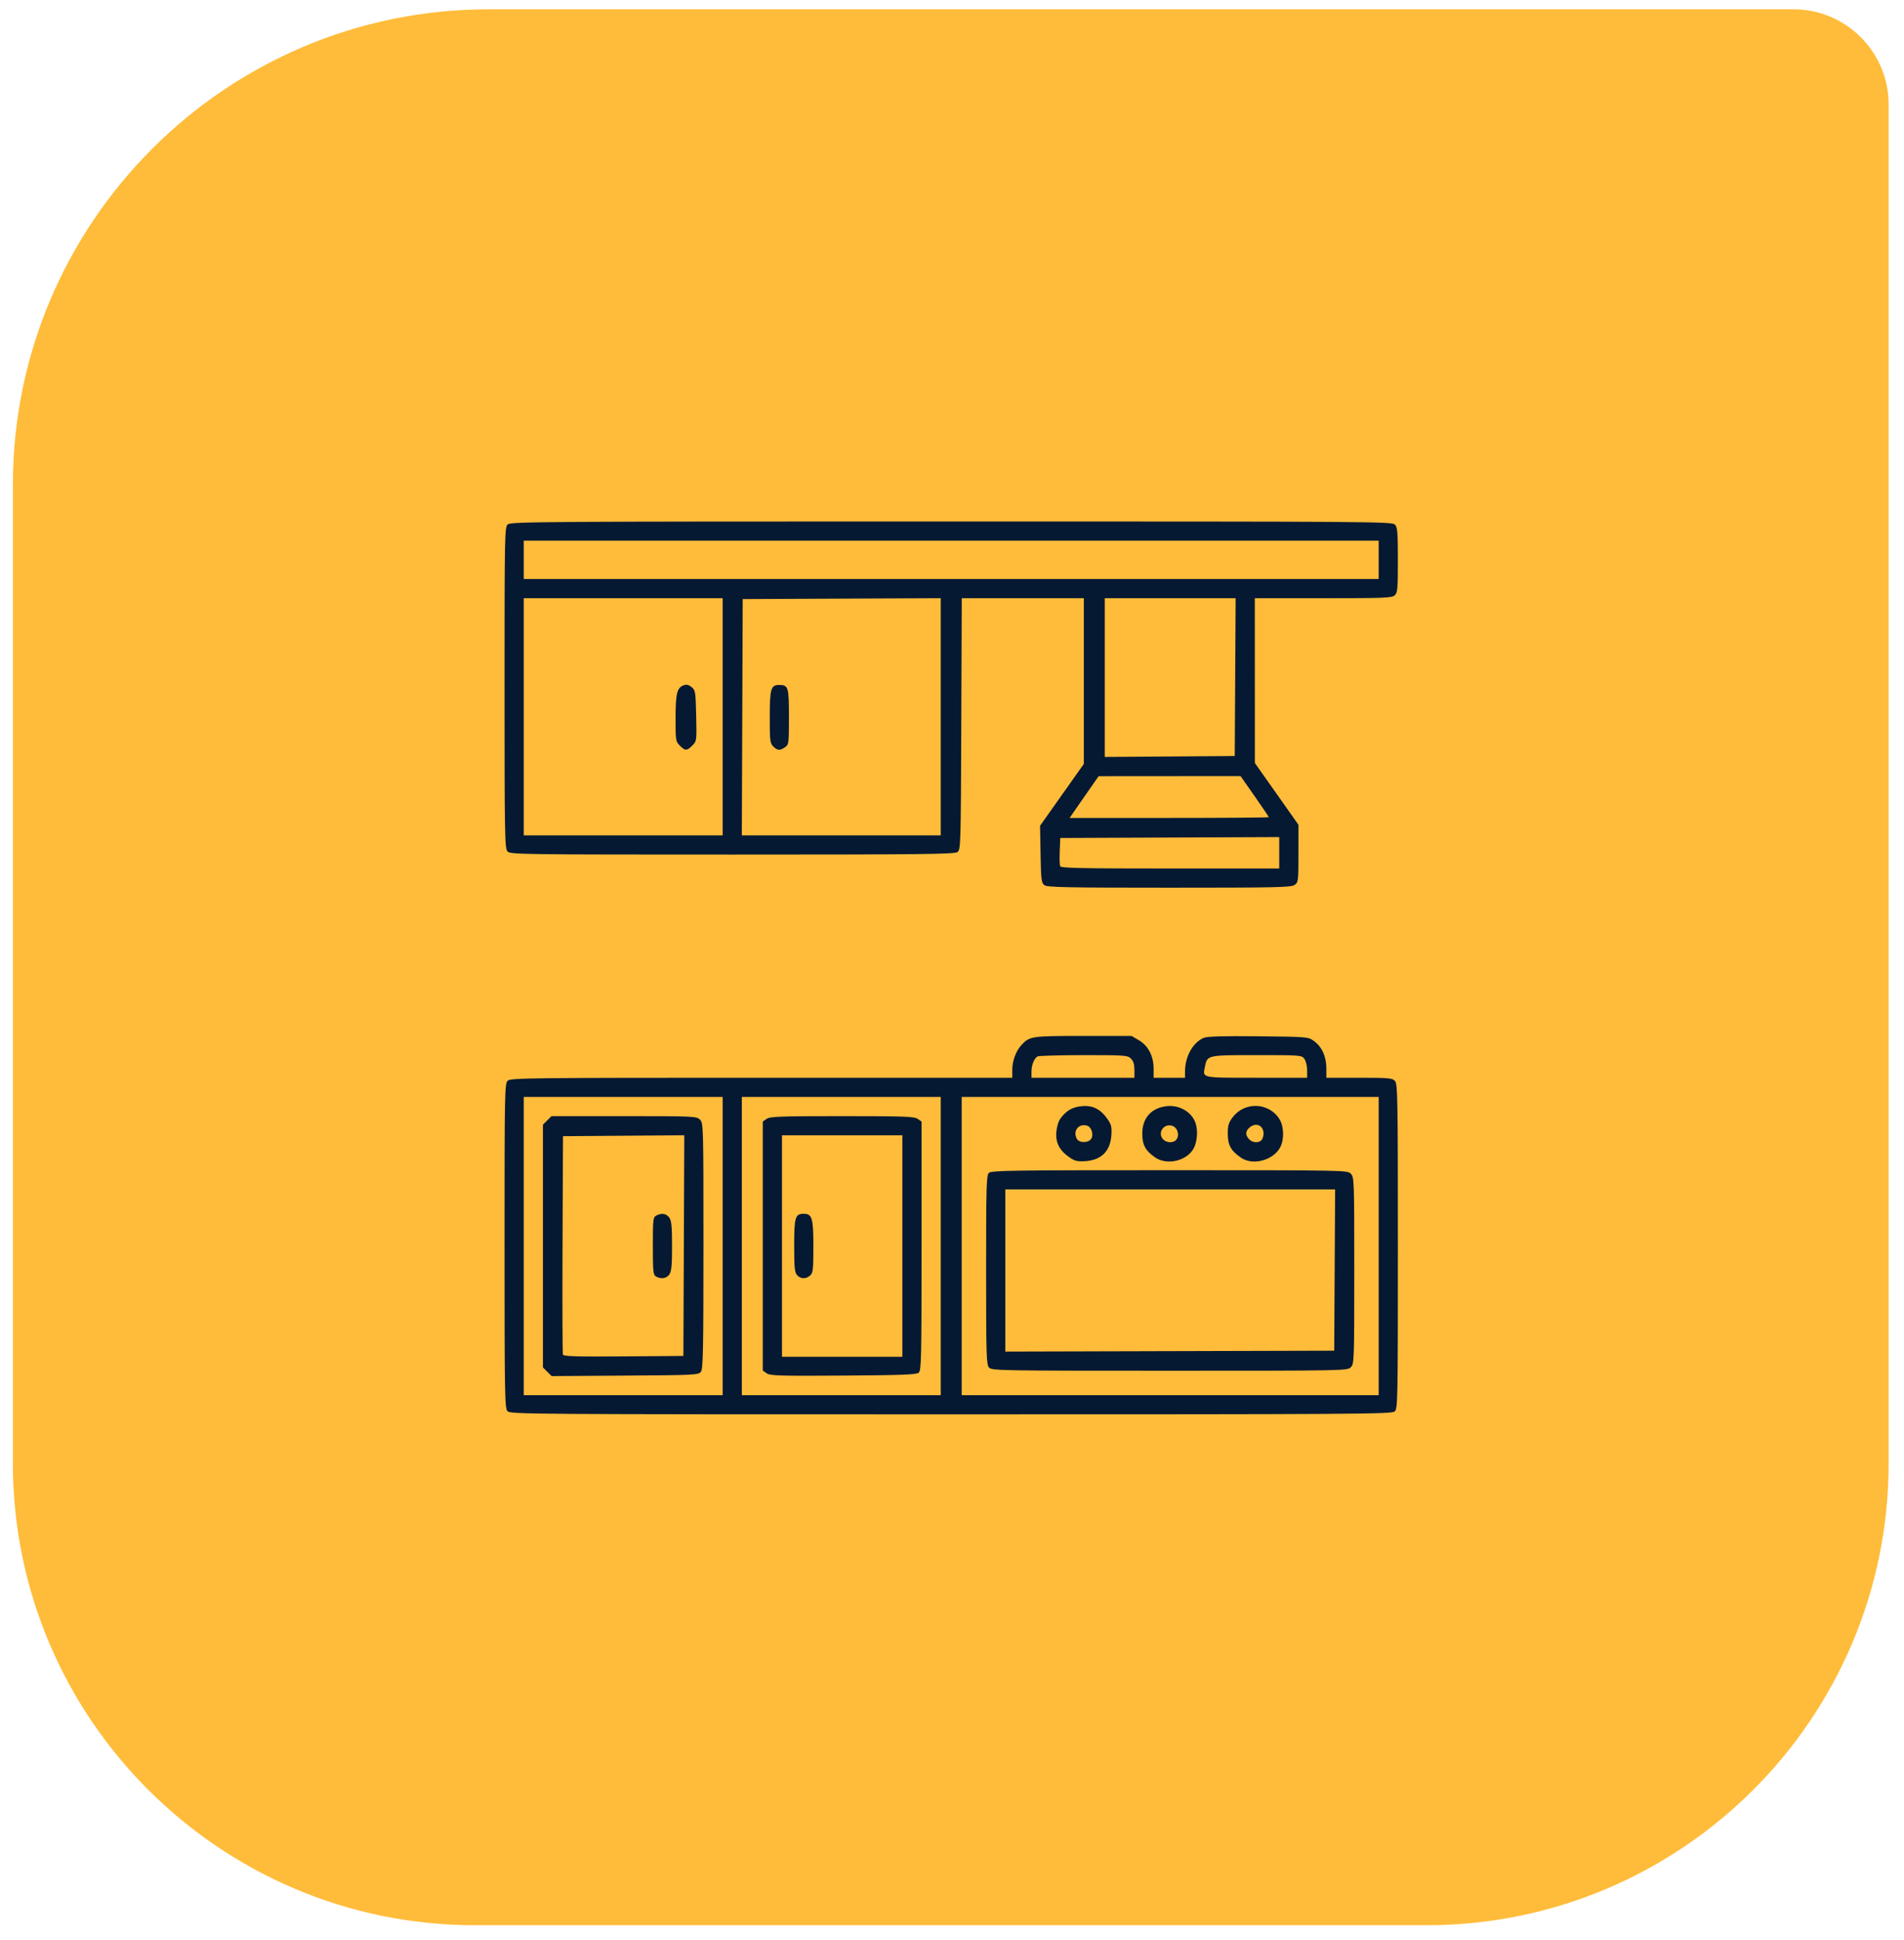 <svg width="100%" height="100%" viewBox="0 0 274 279" version="1.1" xmlns="http://www.w3.org/2000/svg" xmlns:xlink="http://www.w3.org/1999/xlink" xml:space="preserve" style="fill-rule:evenodd;clip-rule:evenodd;stroke-linejoin:round;stroke-miterlimit:2;">
    <g transform="matrix(1,0,0,1,-736.606,-1685.125)">
        <g id="Prancheta1" transform="matrix(0.359,0,0,0.366,389.887,1352.771)">
            <rect x="966.192" y="907.533" width="761.764" height="761.764" style="fill:none;"></rect>
            <g transform="matrix(2.878,0,0,2.882,-255.046,-1960.767)">
                <path d="M687.251,1009.671L687.251,1194.973C687.251,1229.738 658.408,1257.962 622.883,1257.962L490.36,1257.962C454.834,1257.962 425.991,1229.738 425.991,1194.973L425.991,1061.544C425.991,1025.757 455.682,996.703 492.253,996.703L673.999,996.703C681.313,996.703 687.251,1002.514 687.251,1009.671Z" style="fill:rgb(255,188,58);"></path>
            </g>
            <g id="path6" transform="matrix(7.001,0,0,6.86,1031.003,-141.749)">
                <path d="M19.74,233.877C19.588,233.71 19.574,232.908 19.574,224.402C19.574,215.526 19.582,215.102 19.757,214.944C19.925,214.791 21.077,214.778 34.293,214.778L48.646,214.778L48.646,214.326C48.646,213.806 48.856,213.239 49.175,212.897C49.643,212.396 49.747,212.381 52.703,212.381L55.472,212.381L55.895,212.629C56.431,212.943 56.738,213.537 56.738,214.26L56.738,214.778L58.536,214.778L58.537,214.404C58.538,213.554 58.993,212.747 59.616,212.488C59.815,212.406 60.738,212.38 62.739,212.401C65.532,212.43 65.585,212.434 65.906,212.664C66.368,212.993 66.628,213.556 66.628,214.225L66.628,214.778L68.511,214.778C70.208,214.778 70.41,214.796 70.559,214.961C70.71,215.128 70.724,215.93 70.724,224.436C70.724,233.312 70.716,233.736 70.542,233.894C70.373,234.047 68.466,234.059 45.132,234.059C20.819,234.059 19.899,234.052 19.74,233.877L19.74,233.877ZM32.062,232.961L32.062,215.877L20.673,215.877L20.673,232.961L32.062,232.961ZM22.02,231.62L21.772,231.371L21.772,217.467L22.017,217.221L22.263,216.976L26.413,216.976C30.43,216.976 30.57,216.983 30.763,217.176C30.959,217.372 30.963,217.509 30.963,224.4C30.963,230.307 30.941,231.455 30.821,231.618C30.686,231.804 30.504,231.813 26.474,231.84L22.269,231.868L22.02,231.62ZM29.84,224.393L29.866,218.072L22.921,218.125L22.895,224.319C22.881,227.726 22.891,230.57 22.917,230.639C22.955,230.738 23.704,230.76 26.39,230.739L29.814,230.713L29.84,224.393ZM28.241,226.159C28.086,226.069 28.066,225.874 28.066,224.417C28.066,222.898 28.08,222.77 28.259,222.674C28.567,222.51 28.841,222.553 29.009,222.793C29.132,222.968 29.165,223.31 29.165,224.419C29.165,225.528 29.132,225.87 29.009,226.045C28.844,226.281 28.53,226.327 28.241,226.159ZM44.55,232.961L44.55,215.877L33.161,215.877L33.161,232.961L44.55,232.961ZM34.585,231.709L34.36,231.551L34.36,217.287L34.582,217.132C34.774,216.997 35.355,216.976 38.905,216.976C42.456,216.976 43.037,216.997 43.229,217.132L43.451,217.287L43.451,224.412C43.451,230.916 43.437,231.549 43.286,231.675C43.153,231.785 42.31,231.817 38.965,231.839C35.306,231.864 34.782,231.848 34.585,231.709ZM42.352,230.763L42.352,218.075L35.459,218.075L35.459,230.763L42.352,230.763ZM36.323,226.084C36.185,225.931 36.158,225.657 36.158,224.393C36.158,222.766 36.216,222.571 36.699,222.571C37.185,222.571 37.257,222.811 37.257,224.436C37.257,225.763 37.236,225.956 37.074,226.102C36.835,226.319 36.529,226.312 36.323,226.084L36.323,226.084ZM69.625,232.961L69.625,215.877L45.749,215.877L45.749,232.961L69.625,232.961ZM47.313,231.379C47.163,231.214 47.147,230.681 47.147,225.792C47.147,221.012 47.165,220.369 47.304,220.23C47.445,220.089 48.52,220.073 57.644,220.073C67.694,220.073 67.83,220.076 68.027,220.273C68.222,220.468 68.227,220.606 68.227,225.817C68.227,231.029 68.221,231.167 68.027,231.362C67.83,231.559 67.694,231.562 57.653,231.562C47.922,231.562 47.471,231.554 47.313,231.379ZM67.104,225.793L67.13,221.172L48.246,221.172L48.246,230.464L67.078,230.413L67.104,225.793ZM51.945,219.355C51.355,218.955 51.119,218.51 51.168,217.896C51.193,217.582 51.291,217.26 51.408,217.103C51.75,216.645 52.106,216.446 52.663,216.401C53.277,216.352 53.721,216.589 54.122,217.178C54.317,217.465 54.351,217.622 54.319,218.08C54.256,218.979 53.746,219.49 52.846,219.553C52.389,219.585 52.232,219.55 51.945,219.355ZM53.171,218.265C53.313,218.038 53.177,217.6 52.941,217.526C52.455,217.371 52.097,217.816 52.34,218.271C52.477,218.527 53.01,218.523 53.171,218.265L53.171,218.265ZM56.837,219.349C56.27,218.963 56.089,218.63 56.089,217.975C56.089,217.072 56.622,216.487 57.525,216.4C58.172,216.338 58.824,216.688 59.084,217.236C59.313,217.718 59.252,218.53 58.956,218.946C58.507,219.577 57.463,219.775 56.837,219.349ZM58.032,218.331C58.239,218.081 58.119,217.641 57.815,217.534C57.319,217.361 56.927,217.95 57.295,218.318C57.491,218.514 57.874,218.521 58.032,218.331L58.032,218.331ZM61.742,219.358C61.166,218.963 60.984,218.632 60.984,217.985C60.984,217.505 61.032,217.348 61.272,217.033C61.963,216.126 63.352,216.189 63.947,217.153C64.199,217.56 64.221,218.31 63.994,218.749C63.602,219.506 62.423,219.825 61.742,219.358L61.742,219.358ZM62.912,218.355C62.978,218.289 63.032,218.118 63.032,217.975C63.032,217.495 62.581,217.311 62.215,217.641C61.989,217.846 61.983,218.055 62.198,218.292C62.387,218.501 62.735,218.531 62.912,218.355L62.912,218.355ZM55.639,214.329C55.639,214.012 55.58,213.82 55.439,213.679C55.25,213.49 55.107,213.48 52.717,213.481C51.33,213.482 50.145,213.516 50.084,213.556C49.89,213.686 49.745,214.056 49.745,214.422L49.745,214.778L55.639,214.778L55.639,214.329ZM65.529,214.351C65.529,214.116 65.459,213.824 65.374,213.702C65.22,213.482 65.191,213.48 62.642,213.48C59.783,213.48 59.811,213.473 59.674,214.157C59.546,214.802 59.435,214.778 62.629,214.778L65.529,214.778L65.529,214.351ZM50.488,203.747C50.312,203.619 50.292,203.455 50.265,201.974L50.236,200.342L52.742,196.799L52.742,187.305L45.753,187.305L45.726,194.506C45.7,201.503 45.693,201.711 45.505,201.849C45.34,201.97 43.42,201.991 32.608,201.991C20.428,201.991 19.898,201.983 19.74,201.808C19.588,201.641 19.574,200.846 19.574,192.433C19.574,183.654 19.582,183.233 19.757,183.075C19.926,182.922 21.833,182.909 45.167,182.909C69.479,182.909 70.4,182.916 70.559,183.092C70.7,183.248 70.724,183.544 70.724,185.125C70.724,186.79 70.706,186.991 70.542,187.14C70.378,187.288 69.947,187.305 66.446,187.305L62.532,187.305L62.535,196.746L63.783,198.514L65.03,200.282L65.03,201.93C65.03,203.52 65.023,203.583 64.808,203.733C64.613,203.871 63.765,203.889 57.634,203.889C51.793,203.889 50.652,203.866 50.489,203.747L50.488,203.747ZM63.931,201.89L63.931,200.99L51.393,201.042L51.363,201.782C51.347,202.189 51.357,202.582 51.385,202.656C51.428,202.766 52.546,202.79 57.684,202.79L63.931,202.79L63.931,201.89ZM32.062,200.892L32.062,187.305L20.673,187.305L20.673,200.892L32.062,200.892ZM29.61,195.751C29.374,195.515 29.365,195.456 29.366,194.178C29.367,192.762 29.45,192.431 29.834,192.291C29.99,192.234 30.121,192.264 30.284,192.396C30.501,192.572 30.515,192.659 30.546,194.037C30.578,195.479 30.576,195.494 30.326,195.744C30.012,196.058 29.918,196.059 29.61,195.751L29.61,195.751ZM44.55,194.098L44.55,187.303L33.211,187.355L33.16,200.892L44.55,200.892L44.55,194.098ZM34.959,195.797C34.777,195.615 34.759,195.464 34.759,194.118C34.759,192.499 34.824,192.275 35.291,192.275C35.824,192.275 35.858,192.385 35.858,194.105C35.858,195.625 35.85,195.692 35.636,195.841C35.343,196.047 35.2,196.037 34.959,195.797L34.959,195.797ZM63.332,199.849C63.332,199.825 62.968,199.285 62.524,198.65L61.716,197.495L53.591,197.501L53.435,197.723C53.348,197.845 52.974,198.383 52.603,198.918L51.928,199.893L57.63,199.893C60.766,199.893 63.332,199.873 63.332,199.849L63.332,199.849ZM61.409,191.826L61.435,187.305L53.941,187.305L53.941,196.399L61.383,196.346L61.409,191.826ZM69.625,186.206L69.625,184.008L20.673,184.008L20.673,186.206L69.625,186.206Z" style="fill:rgb(6,25,50);fill-rule:nonzero;"></path>
            </g>
        </g>
    </g>
</svg>
